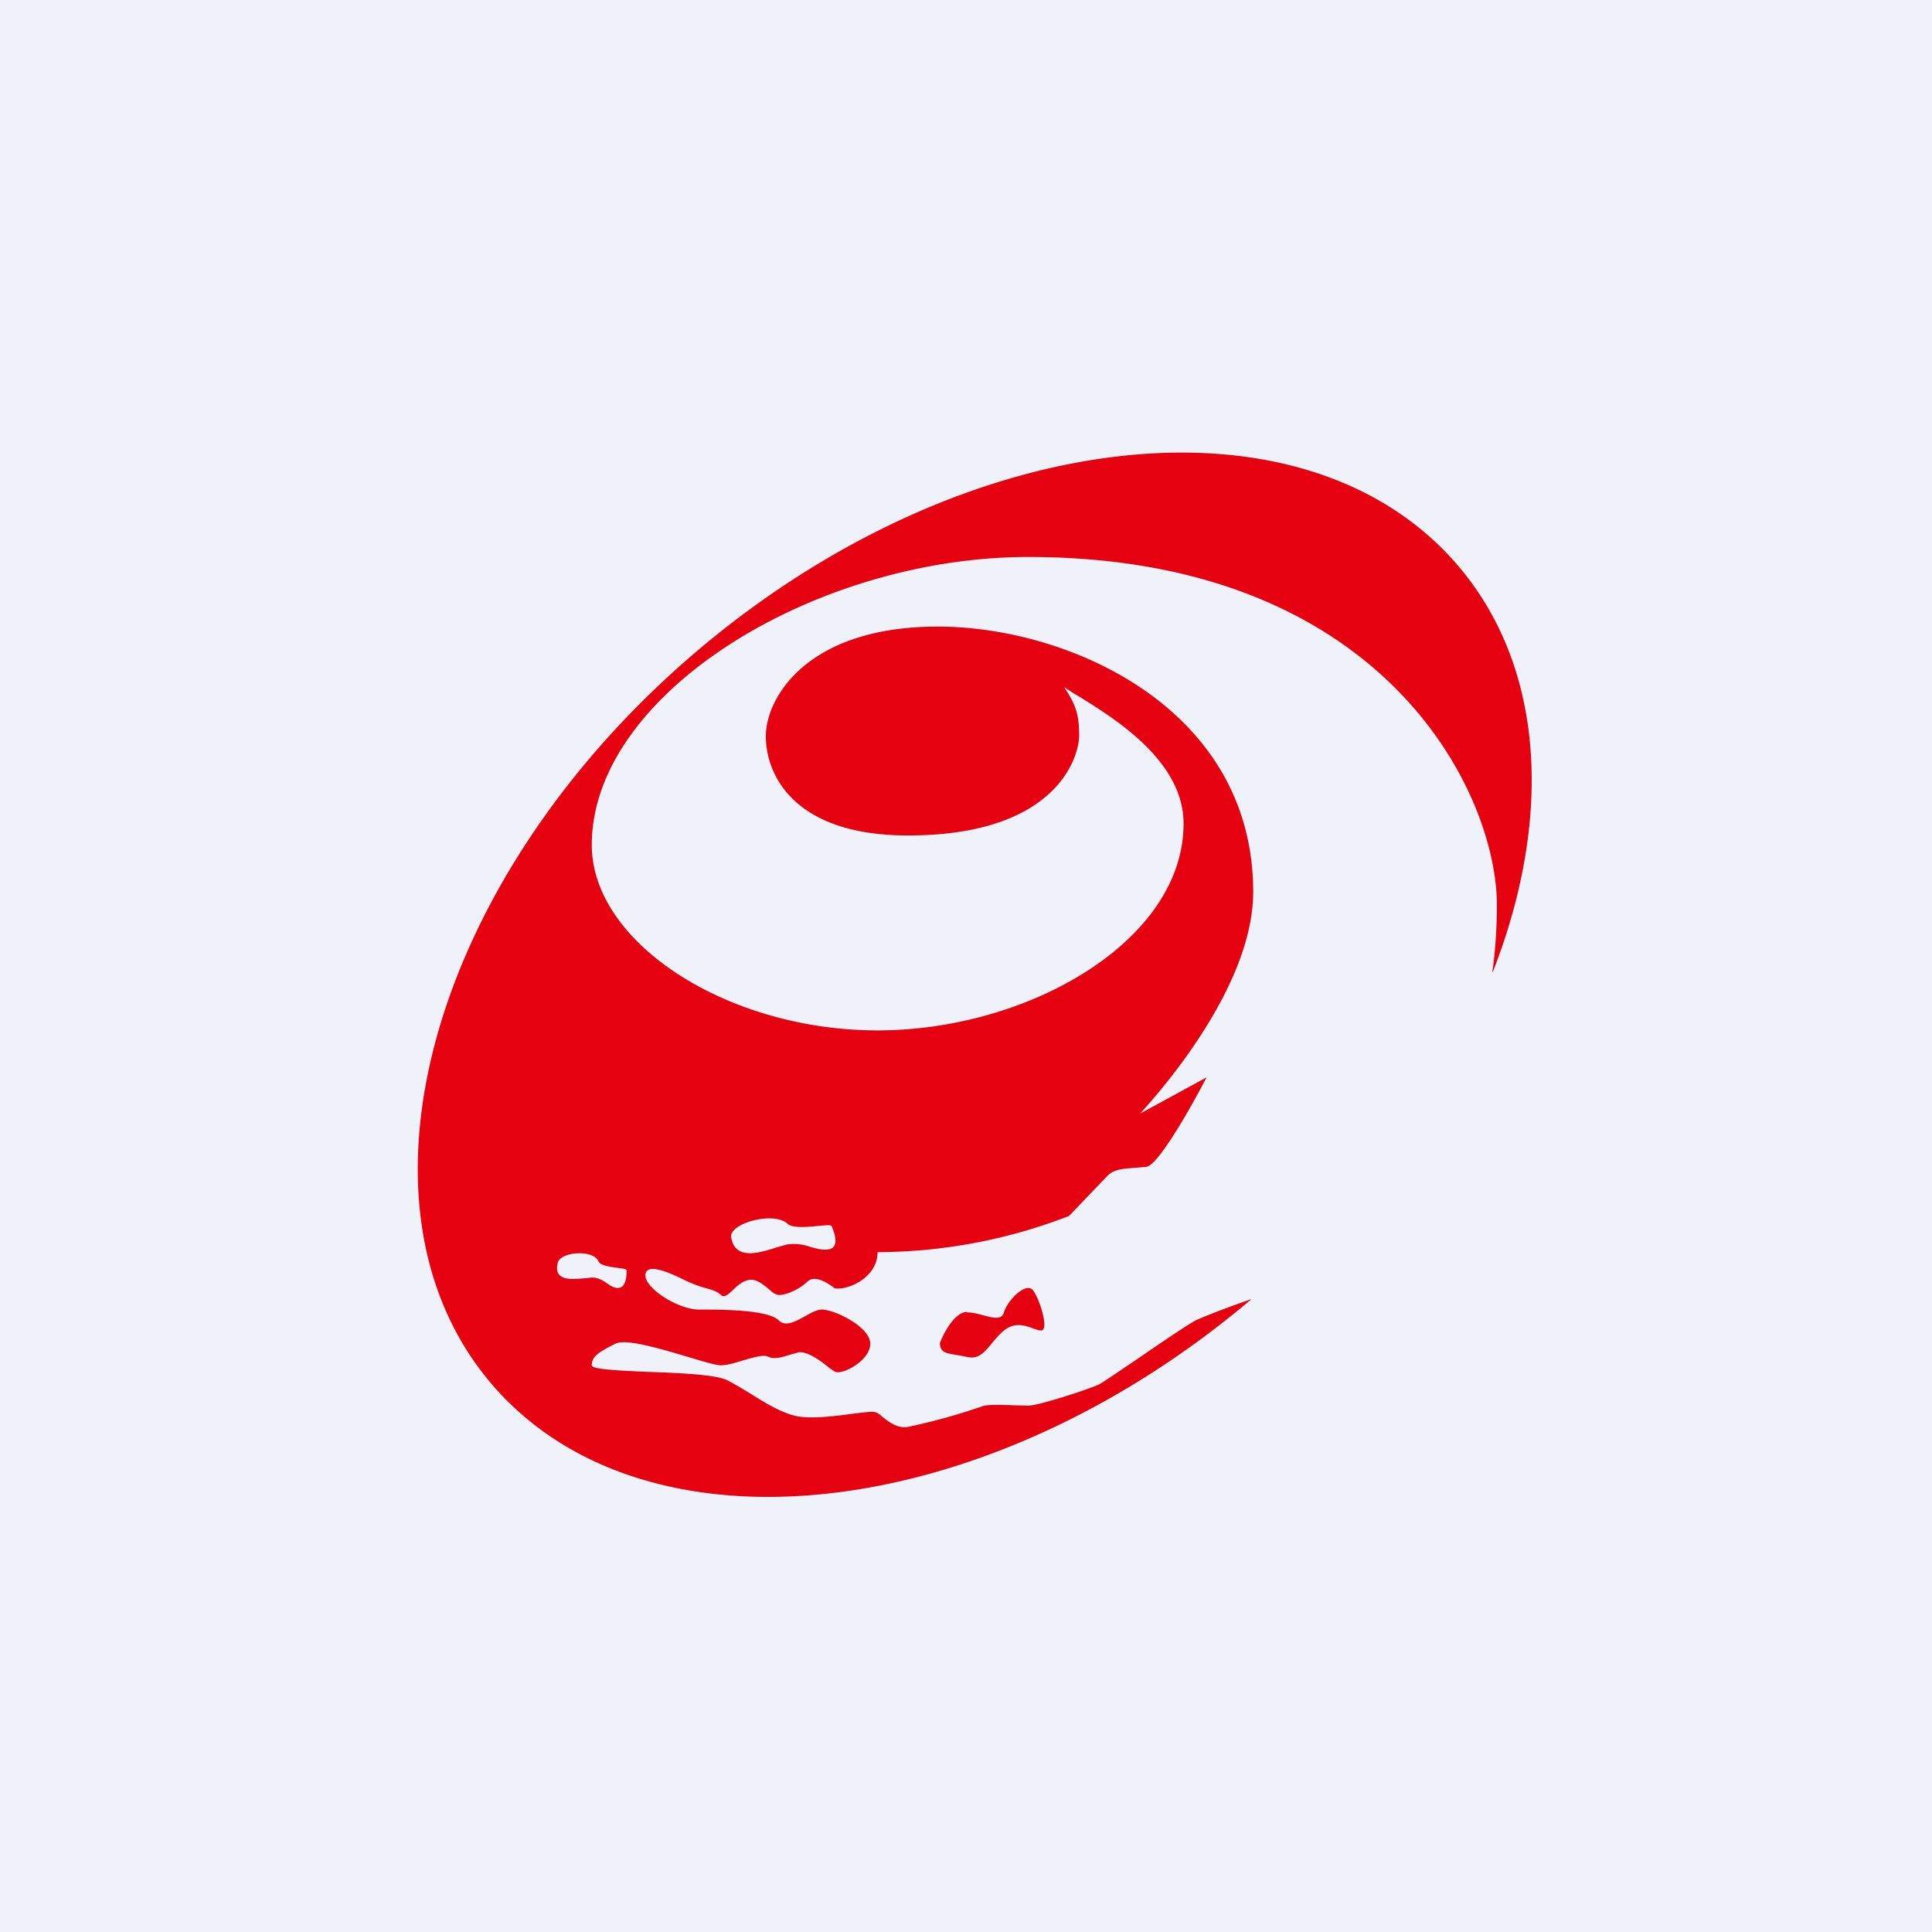 <?xml version="1.0" encoding="UTF-8"?>
<!-- generated by Finnhub -->
<svg viewBox="0 0 55.5 55.5" xmlns="http://www.w3.org/2000/svg">
<path d="M 0,0 H 55.5 V 55.5 H 0 Z" fill="rgb(239, 242, 248)"/>
<path d="M 42.87,27.915 C 42.96,27.3 43,26.64 43,25.99 C 43,22.8 39.79,16 29.54,16 C 23.42,16 17,19.92 17,24.27 C 17,27.09 20.9,29.6 25.21,29.6 C 29.54,29.6 34,27.03 34,23.66 C 34,21.87 32.05,20.66 31,20.01 C 30.82,19.91 30.68,19.81 30.57,19.74 C 30.94,20.29 31,20.59 31,21.14 C 31,21.7 30.4,24 26.08,24 C 22.8,24 22,22.25 22,21.15 S 23.18,18 26.94,18 C 30.71,18 36,20.35 36,25.62 C 36,28.12 33.74,30.91 32.75,31.99 L 34.66,30.95 C 34.23,31.78 33.28,33.47 32.93,33.52 L 32.58,33.55 C 32.28,33.57 32,33.59 31.82,33.77 L 30.71,34.93 A 15.3,15.3 0 0,1 25.21,35.97 C 25.21,36.71 24.35,37.07 23.98,37.01 C 23.67,36.77 23.36,36.64 23.18,36.83 C 22.99,37.01 22.62,37.2 22.38,37.2 C 22.27,37.2 22.16,37.1 22.05,37 C 21.89,36.88 21.72,36.73 21.51,36.77 C 21.33,36.8 21.19,36.93 21.06,37.05 C 20.92,37.19 20.8,37.29 20.71,37.2 C 20.61,37.1 20.45,37.05 20.26,37 A 3.61,3.61 0 0,1 19.66,36.77 C 19.16,36.52 18.54,36.27 18.54,36.64 S 19.47,37.62 20.09,37.62 S 22.06,37.62 22.37,37.93 C 22.56,38.12 22.84,37.97 23.11,37.82 C 23.29,37.72 23.46,37.62 23.61,37.62 C 23.98,37.62 25,38.12 25,38.6 C 25,39.1 24.16,39.52 23.98,39.4 A 3.38,3.38 0 0,1 23.83,39.3 C 23.59,39.1 23.18,38.8 22.93,38.85 L 22.65,38.93 C 22.45,38.99 22.24,39.06 22.06,38.97 C 21.93,38.91 21.66,38.99 21.38,39.07 C 21.14,39.14 20.9,39.22 20.71,39.22 C 20.55,39.22 20.17,39.1 19.73,38.97 C 18.95,38.74 17.99,38.45 17.68,38.6 C 17.18,38.85 17,38.97 17,39.22 C 17,39.34 17.76,39.37 18.62,39.41 C 19.54,39.44 20.57,39.49 20.89,39.65 C 21.09,39.75 21.32,39.89 21.55,40.03 C 22,40.31 22.48,40.61 22.93,40.69 C 23.34,40.76 24.01,40.68 24.51,40.61 C 24.83,40.57 25.08,40.54 25.15,40.57 C 25.21,40.58 25.28,40.64 25.36,40.71 C 25.54,40.85 25.78,41.04 26.08,40.99 A 17.24,17.24 0 0,0 28.24,40.39 C 28.41,40.34 28.83,40.36 29.17,40.37 L 29.54,40.38 C 29.84,40.38 31.33,39.89 31.57,39.77 C 31.69,39.71 32.18,39.37 32.73,39 C 33.4,38.54 34.15,38.03 34.35,37.93 C 34.56,37.83 35.3,37.54 35.95,37.32 C 28.32,43.79 18.57,44.9 14.15,39.79 C 9.73,34.67 12.35,25.24 19.99,18.73 C 27.64,12.22 37.42,11.09 41.85,16.21 C 44.39,19.15 44.61,23.51 42.88,27.93 Z M 17.2,36.25 C 17.07,35.89 16.15,35.95 16.03,36.25 C 15.87,36.82 16.43,36.75 16.8,36.72 L 17.01,36.7 C 17.18,36.7 17.31,36.78 17.43,36.86 C 17.53,36.93 17.63,37 17.75,37 C 18,37 18,36.6 18,36.5 C 18,36.45 17.88,36.44 17.73,36.42 C 17.53,36.39 17.27,36.36 17.2,36.25 Z M 21,35.51 C 21.02,35.11 22.28,34.79 22.64,35.17 C 22.8,35.28 23.17,35.25 23.47,35.22 C 23.69,35.2 23.87,35.18 23.89,35.22 C 23.94,35.35 24.15,35.82 23.81,35.89 C 23.64,35.92 23.46,35.87 23.28,35.82 A 1.4,1.4 0 0,0 22.61,35.75 L 22.32,35.83 C 21.82,35.99 21.09,36.23 21,35.51 Z" fill="rgb(229, 1, 16)" fill-rule="evenodd"/>
<path d="M 27.77,37.685 C 27.43,37.7 27.11,38.28 27,38.58 C 27,38.93 27.3,38.87 27.78,38.98 C 28.26,39.1 28.41,38.58 28.84,38.22 C 29.28,37.87 29.67,38.22 29.91,38.22 C 30.15,38.22 29.86,37.29 29.67,37.06 C 29.47,36.82 28.94,37.35 28.84,37.7 C 28.74,38.05 28.21,37.7 27.78,37.7 Z" fill="rgb(229, 1, 16)"/>
</svg>
